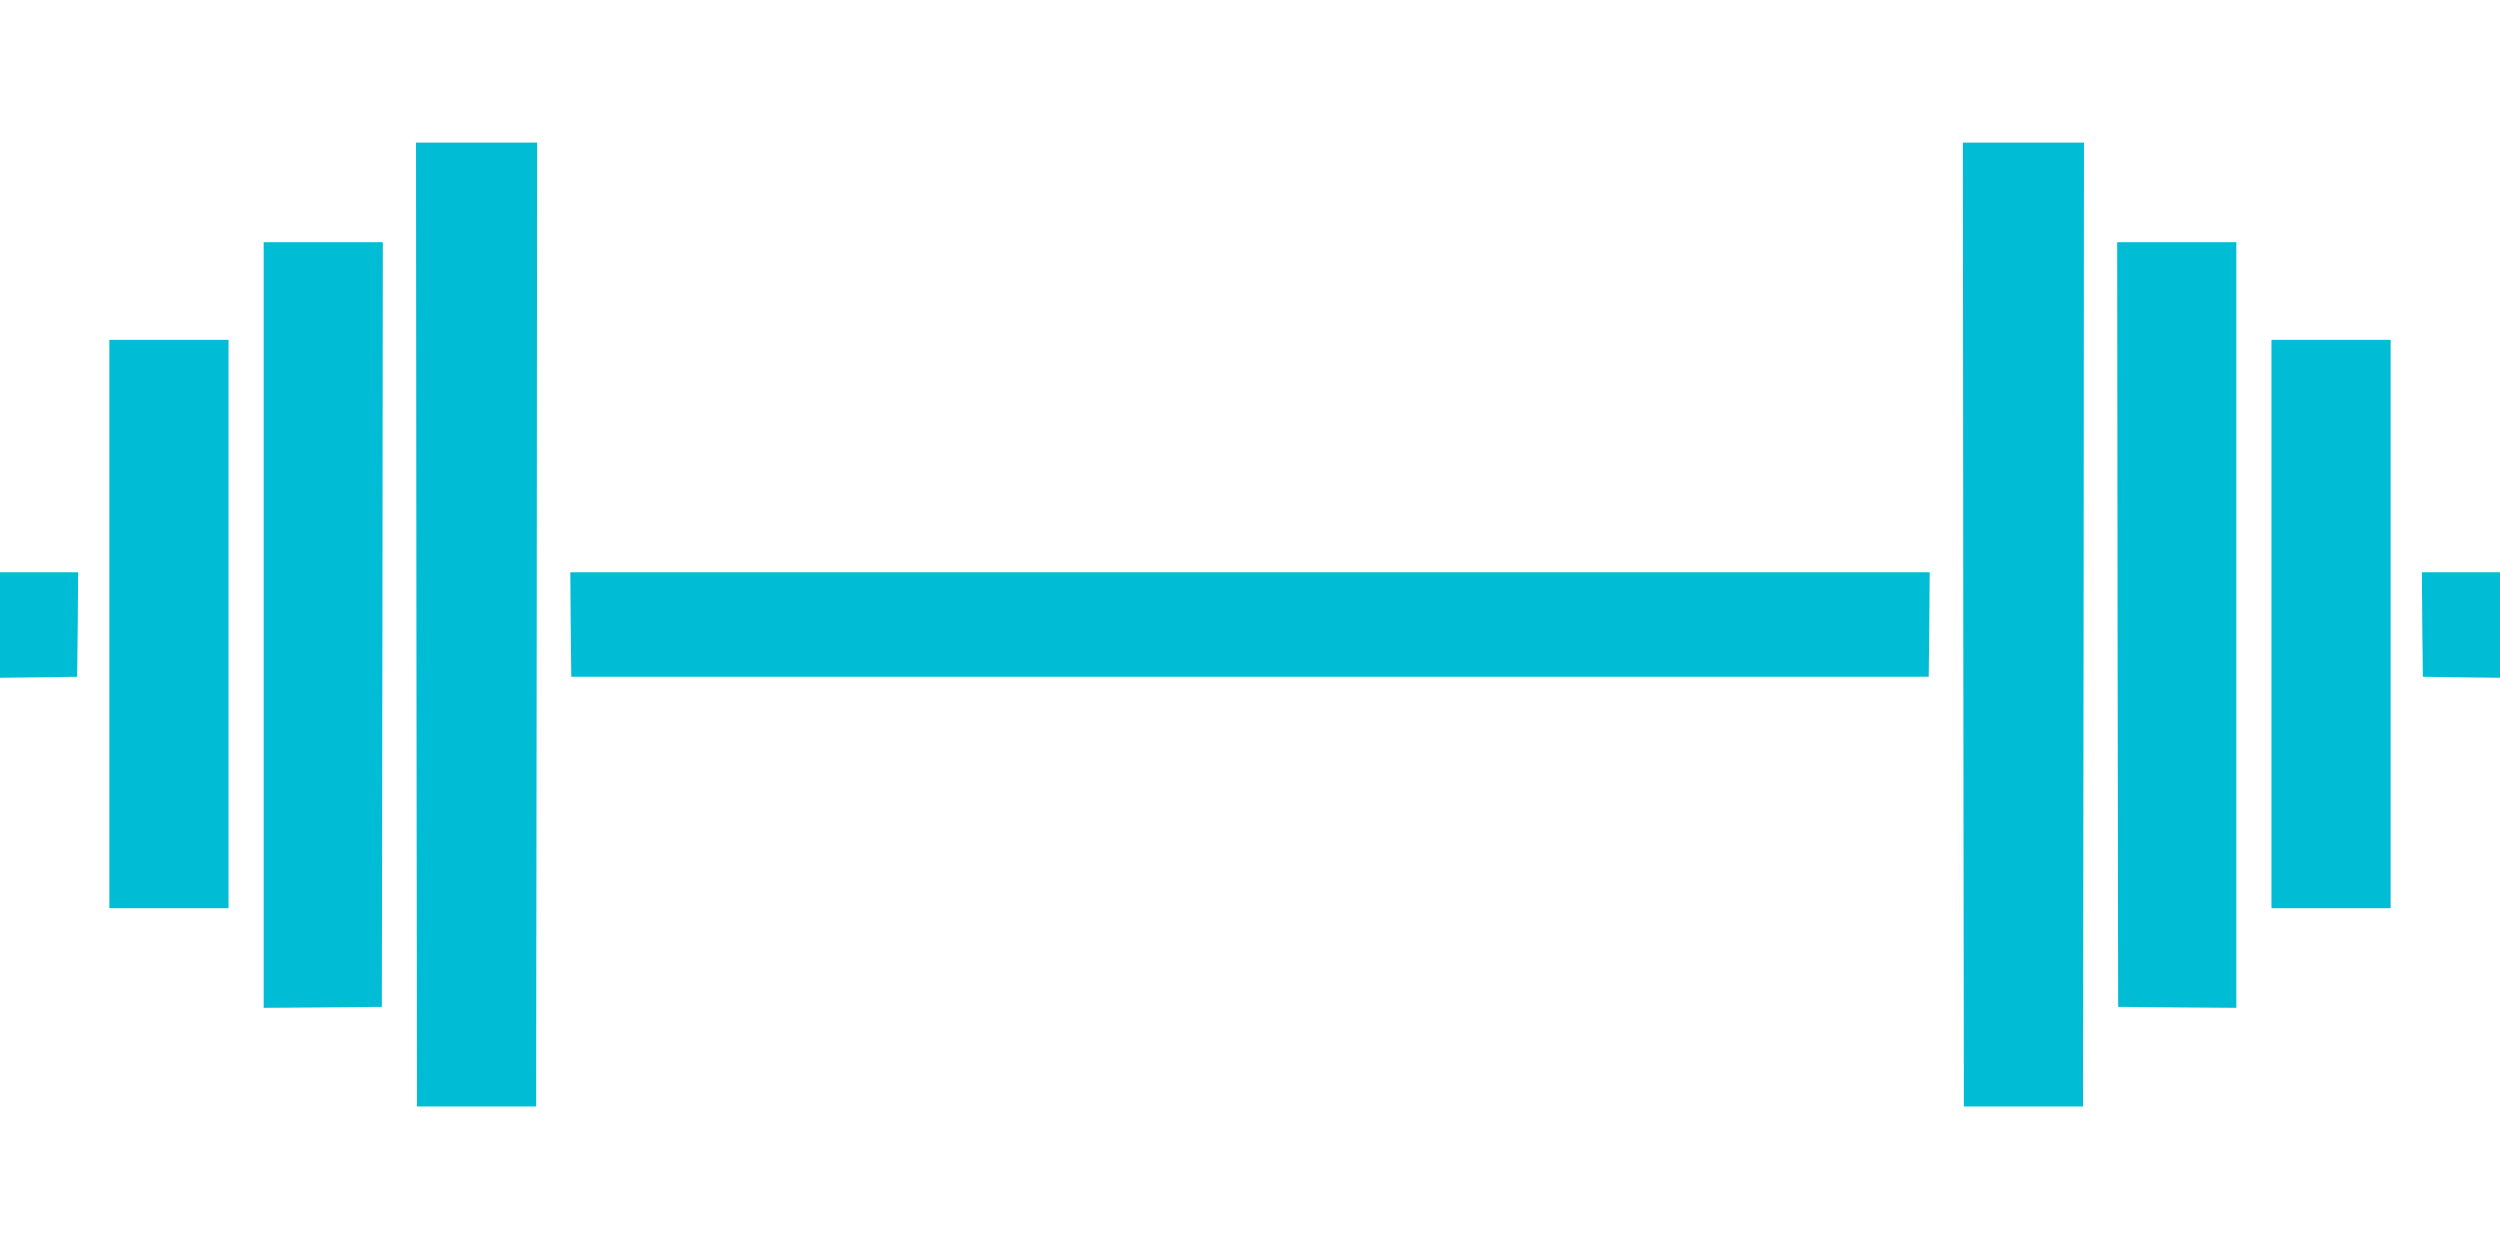 <?xml version="1.0" standalone="no"?>
<!DOCTYPE svg PUBLIC "-//W3C//DTD SVG 20010904//EN"
 "http://www.w3.org/TR/2001/REC-SVG-20010904/DTD/svg10.dtd">
<svg version="1.0" xmlns="http://www.w3.org/2000/svg"
 width="1280pt" height="640pt" viewBox="0 0 1280 640"
 preserveAspectRatio="xMidYMid meet">
<g transform="translate(0,640) scale(0.1,-0.1)"
fill="#00bcd4" stroke="none">
<path d="M2132 3203 l3 -2468 305 0 305 0 3 2468 2 2467 -310 0 -310 0 2
-2467z"/>
<path d="M10052 3203 l3 -2468 305 0 305 0 3 2468 2 2467 -310 0 -310 0 2
-2467z"/>
<path d="M1350 3200 l0 -1960 303 2 302 3 3 1958 2 1957 -305 0 -305 0 0
-1960z"/>
<path d="M10842 3203 l3 -1958 303 -3 302 -2 0 1960 0 1960 -305 0 -305 0 2
-1957z"/>
<path d="M560 3205 l0 -1455 305 0 305 0 0 1455 0 1455 -305 0 -305 0 0 -1455z"/>
<path d="M11630 3205 l0 -1455 305 0 305 0 0 1455 0 1455 -305 0 -305 0 0
-1455z"/>
<path d="M0 3200 l0 -270 198 2 197 3 3 268 2 267 -200 0 -200 0 0 -270z"/>
<path d="M2922 3203 l3 -268 3475 0 3475 0 3 268 2 267 -3480 0 -3480 0 2
-267z"/>
<path d="M12402 3203 l3 -268 198 -3 197 -2 0 270 0 270 -200 0 -200 0 2 -267z"/>
</g>
</svg>
